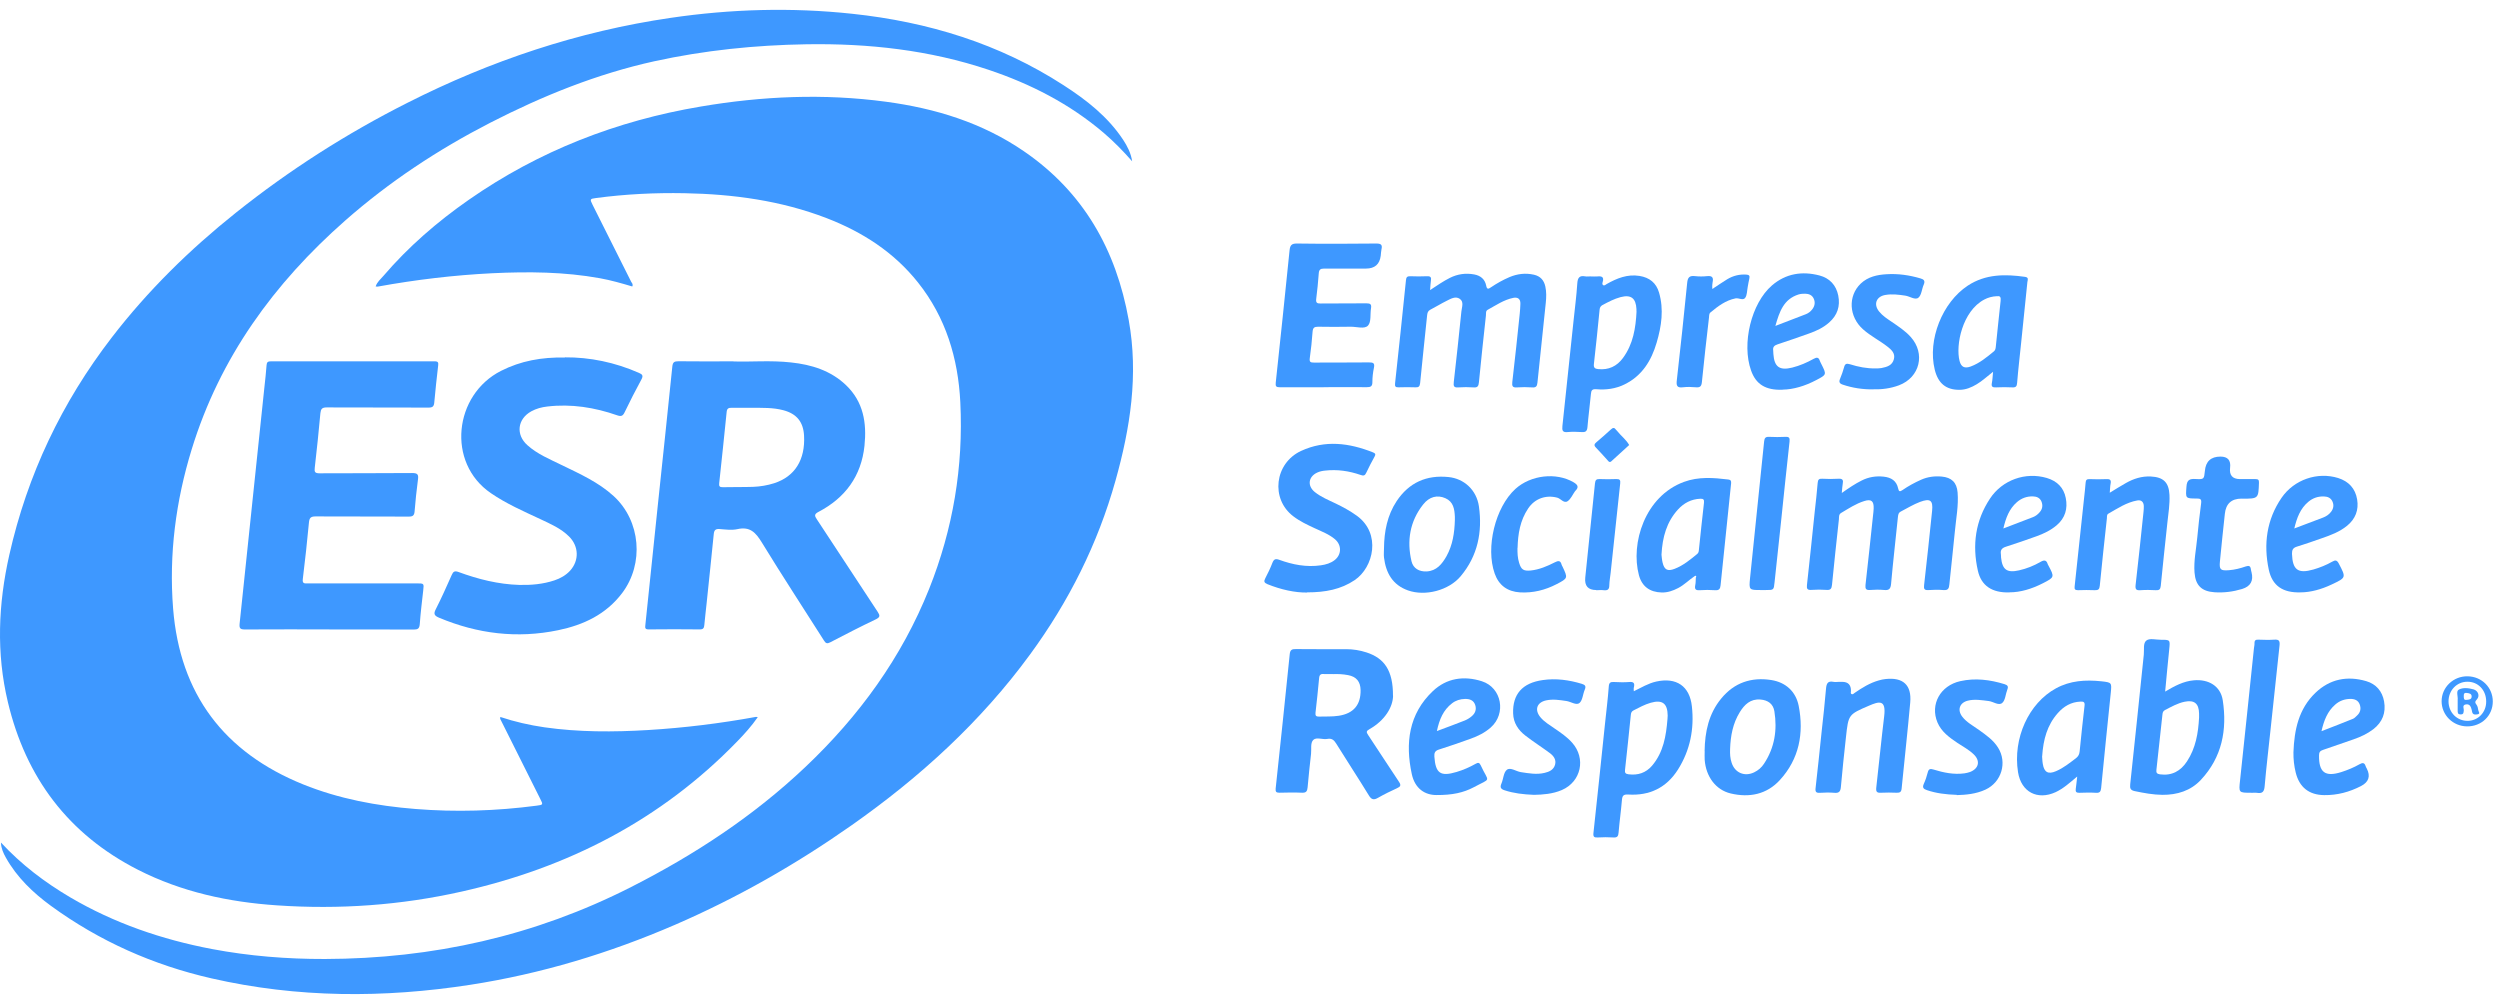 <?xml version="1.0" encoding="UTF-8"?> <svg xmlns="http://www.w3.org/2000/svg" width="127" height="51" viewBox="0 0 127 51" fill="none"><path d="M0.049 42.802C1.082 43.918 2.271 44.821 3.571 45.587C5.807 46.9 8.223 47.726 10.762 48.21C12.662 48.569 14.575 48.721 16.506 48.717C21.974 48.703 27.169 47.55 32.06 45.061C35.291 43.42 38.288 41.452 40.924 38.953C43.644 36.376 45.806 33.407 47.203 29.909C48.415 26.866 48.946 23.704 48.784 20.436C48.673 18.2 48.047 16.125 46.631 14.346C45.405 12.806 43.81 11.783 41.994 11.082C39.671 10.188 37.246 9.861 34.775 9.815C33.272 9.787 31.774 9.861 30.285 10.059C29.967 10.1 29.958 10.114 30.101 10.4C30.755 11.705 31.41 13.009 32.064 14.314C32.097 14.378 32.175 14.434 32.12 14.553C31.58 14.392 31.032 14.235 30.474 14.134C28.667 13.807 26.841 13.793 25.016 13.88C23.061 13.977 21.125 14.208 19.198 14.558C19.171 14.563 19.143 14.558 19.083 14.553C19.157 14.323 19.337 14.18 19.475 14.019C20.747 12.534 22.213 11.267 23.813 10.151C27.376 7.666 31.331 6.131 35.6 5.412C38.721 4.882 41.86 4.744 45.004 5.168C47.517 5.504 49.9 6.233 52.016 7.685C55.044 9.759 56.699 12.691 57.34 16.264C57.842 19.048 57.418 21.74 56.667 24.418C55.768 27.627 54.297 30.554 52.334 33.237C49.826 36.667 46.733 39.483 43.271 41.917C40.445 43.904 37.462 45.605 34.291 46.979C30.953 48.422 27.496 49.468 23.9 50.026C19.498 50.708 15.114 50.699 10.753 49.703C7.785 49.026 5.051 47.813 2.585 46.015C1.672 45.347 0.861 44.572 0.298 43.568C0.169 43.337 0.059 43.097 0.049 42.816V42.802Z" fill="#3E98FF"></path><path d="M57.515 8.196C57.063 7.68 56.589 7.196 56.072 6.753C54.343 5.278 52.361 4.264 50.218 3.545C47.217 2.54 44.119 2.199 40.971 2.249C38.371 2.291 35.789 2.554 33.245 3.111C30.317 3.757 27.561 4.872 24.901 6.237C22.25 7.601 19.775 9.233 17.534 11.206C13.916 14.392 11.168 18.167 9.739 22.823C8.928 25.46 8.577 28.161 8.794 30.918C9.14 35.26 11.38 38.22 15.4 39.847C17.23 40.584 19.143 40.94 21.102 41.096C23.158 41.262 25.205 41.198 27.247 40.93C27.598 40.884 27.598 40.884 27.441 40.575C26.777 39.252 26.113 37.929 25.454 36.606C25.431 36.556 25.385 36.51 25.417 36.422C26.15 36.666 26.897 36.837 27.657 36.947C29.404 37.196 31.161 37.192 32.917 37.086C34.761 36.975 36.591 36.749 38.407 36.417C38.426 36.417 38.444 36.422 38.495 36.431C38.177 36.888 37.817 37.288 37.439 37.676C33.567 41.663 28.837 44.083 23.458 45.291C20.365 45.987 17.235 46.209 14.072 45.992C11.611 45.826 9.227 45.314 7.01 44.185C3.47 42.382 1.312 39.501 0.4 35.666C-0.195 33.172 -0.089 30.687 0.473 28.189C1.391 24.114 3.138 20.444 5.678 17.144C7.513 14.76 9.642 12.672 11.989 10.801C14.699 8.639 17.603 6.785 20.697 5.223C24.924 3.084 29.368 1.595 34.065 0.908C37.135 0.456 40.215 0.369 43.303 0.701C47.143 1.111 50.757 2.213 54.021 4.324C55.187 5.075 56.275 5.923 57.054 7.099C57.271 7.431 57.45 7.777 57.511 8.182L57.515 8.196Z" fill="#3E98FF"></path><path d="M37.26 18.361C38.108 18.393 39.15 18.296 40.182 18.412C41.224 18.522 42.197 18.822 42.976 19.564C43.865 20.412 44.036 21.491 43.916 22.643C43.755 24.188 42.934 25.299 41.57 26.008C41.349 26.124 41.385 26.216 41.496 26.382C42.529 27.945 43.552 29.517 44.585 31.079C44.709 31.268 44.718 31.351 44.492 31.462C43.709 31.835 42.939 32.232 42.169 32.633C42.022 32.711 41.948 32.683 41.865 32.55C40.809 30.886 39.726 29.235 38.698 27.553C38.389 27.05 38.099 26.737 37.462 26.88C37.172 26.944 36.854 26.898 36.55 26.875C36.347 26.861 36.278 26.935 36.259 27.129C36.144 28.309 36.015 29.484 35.895 30.66C35.858 31.024 35.812 31.384 35.78 31.748C35.766 31.9 35.729 31.974 35.554 31.974C34.687 31.964 33.816 31.964 32.95 31.974C32.774 31.974 32.765 31.904 32.783 31.757C33 29.715 33.208 27.673 33.42 25.635C33.664 23.298 33.918 20.965 34.153 18.628C34.176 18.388 34.259 18.352 34.475 18.352C35.342 18.365 36.213 18.356 37.269 18.356L37.26 18.361ZM38.186 20.716C37.85 20.716 37.518 20.721 37.181 20.716C37.02 20.712 36.932 20.739 36.914 20.928C36.794 22.136 36.665 23.339 36.536 24.543C36.517 24.695 36.554 24.755 36.72 24.75C37.232 24.736 37.744 24.75 38.255 24.732C38.62 24.718 38.979 24.658 39.33 24.547C40.38 24.206 40.911 23.358 40.846 22.132C40.809 21.436 40.473 21.021 39.8 20.841C39.27 20.698 38.726 20.721 38.182 20.716H38.186Z" fill="#3E98FF"></path><path d="M16.732 31.973C15.303 31.973 13.87 31.968 12.441 31.977C12.196 31.977 12.15 31.913 12.173 31.678C12.385 29.696 12.588 27.713 12.796 25.731C13.008 23.712 13.22 21.688 13.432 19.669C13.473 19.296 13.515 18.922 13.542 18.549C13.552 18.392 13.616 18.355 13.764 18.355C16.539 18.355 19.309 18.355 22.084 18.355C22.255 18.355 22.278 18.42 22.259 18.567C22.186 19.195 22.117 19.821 22.061 20.448C22.043 20.642 21.978 20.706 21.776 20.706C20.047 20.697 18.323 20.706 16.594 20.697C16.354 20.697 16.299 20.78 16.276 20.992C16.193 21.914 16.096 22.836 15.99 23.758C15.963 23.975 15.999 24.044 16.235 24.044C17.802 24.035 19.374 24.044 20.941 24.03C21.222 24.03 21.268 24.113 21.232 24.367C21.158 24.906 21.107 25.445 21.061 25.985C21.043 26.183 20.973 26.243 20.77 26.243C19.189 26.234 17.613 26.243 16.032 26.234C15.787 26.234 15.718 26.307 15.695 26.538C15.603 27.501 15.502 28.46 15.382 29.419C15.349 29.672 15.497 29.636 15.64 29.636C17.484 29.636 19.332 29.636 21.176 29.636C21.545 29.636 21.54 29.636 21.499 30.004C21.434 30.571 21.365 31.143 21.324 31.71C21.305 31.931 21.227 31.982 21.015 31.982C19.586 31.973 18.152 31.977 16.723 31.977L16.732 31.973Z" fill="#3E98FF"></path><path d="M28.695 18.153C29.962 18.143 31.239 18.406 32.456 18.941C32.641 19.019 32.687 19.088 32.581 19.282C32.286 19.826 32 20.384 31.732 20.942C31.64 21.135 31.557 21.167 31.354 21.098C30.206 20.697 29.022 20.508 27.805 20.651C27.519 20.683 27.242 20.757 26.989 20.895C26.284 21.287 26.191 22.08 26.791 22.615C27.298 23.071 27.925 23.325 28.524 23.62C29.455 24.072 30.405 24.496 31.179 25.206C32.548 26.464 32.728 28.635 31.608 30.124C30.787 31.212 29.644 31.747 28.358 32.014C26.274 32.448 24.255 32.199 22.301 31.378C22.075 31.281 22.01 31.194 22.135 30.954C22.425 30.382 22.688 29.797 22.946 29.212C23.024 29.032 23.098 28.986 23.296 29.059C24.292 29.424 25.311 29.682 26.38 29.714C26.984 29.728 27.584 29.677 28.164 29.483C28.469 29.382 28.745 29.225 28.962 28.99C29.427 28.474 29.409 27.755 28.911 27.257C28.496 26.842 27.966 26.616 27.45 26.372C26.592 25.971 25.726 25.593 24.938 25.053C22.674 23.509 23.057 20.052 25.454 18.839C26.454 18.332 27.519 18.139 28.695 18.162V18.153Z" fill="#3E98FF"></path><path d="M70.768 35.347C70.759 35.909 70.362 36.592 69.574 37.039C69.404 37.136 69.399 37.186 69.501 37.338C70.026 38.127 70.538 38.924 71.063 39.708C71.188 39.892 71.151 39.961 70.962 40.044C70.639 40.192 70.316 40.349 70.012 40.524C69.791 40.653 69.671 40.63 69.533 40.399C68.993 39.514 68.422 38.652 67.878 37.772C67.767 37.592 67.652 37.495 67.431 37.537C67.191 37.583 66.877 37.431 66.716 37.587C66.559 37.739 66.629 38.053 66.601 38.297C66.536 38.864 66.477 39.436 66.426 40.003C66.407 40.192 66.357 40.279 66.144 40.27C65.762 40.252 65.375 40.261 64.992 40.27C64.835 40.27 64.789 40.224 64.803 40.063C65.047 37.786 65.287 35.513 65.518 33.236C65.541 33.014 65.624 32.968 65.831 32.973C66.679 32.987 67.528 32.973 68.376 32.978C68.735 32.978 69.081 33.033 69.422 33.144C70.321 33.439 70.768 34.052 70.764 35.347H70.768ZM67.73 34.241C67.546 34.241 67.408 34.25 67.269 34.241C67.103 34.222 67.025 34.268 67.011 34.453C66.96 35.043 66.891 35.628 66.827 36.214C66.813 36.357 66.859 36.407 67.007 36.403C67.338 36.393 67.675 36.412 68.007 36.361C68.758 36.246 69.132 35.808 69.118 35.052C69.109 34.623 68.901 34.374 68.482 34.296C68.219 34.245 67.956 34.236 67.735 34.245L67.73 34.241Z" fill="#3E98FF"></path><path d="M93.564 25.043C93.928 24.785 94.237 24.578 94.569 24.412C94.924 24.232 95.293 24.172 95.689 24.214C96.072 24.255 96.344 24.421 96.427 24.817C96.459 24.97 96.51 24.988 96.639 24.901C96.938 24.693 97.261 24.518 97.593 24.37C97.925 24.223 98.271 24.177 98.635 24.209C99.142 24.255 99.405 24.509 99.446 25.016C99.501 25.68 99.368 26.334 99.308 26.989C99.225 27.892 99.114 28.791 99.027 29.695C99.008 29.893 98.962 29.994 98.732 29.976C98.478 29.953 98.22 29.957 97.962 29.976C97.75 29.99 97.722 29.907 97.745 29.718C97.888 28.464 98.022 27.21 98.151 25.951C98.206 25.412 98.054 25.306 97.542 25.495C97.197 25.624 96.888 25.818 96.565 25.984C96.436 26.048 96.427 26.154 96.413 26.274C96.298 27.404 96.168 28.528 96.067 29.658C96.044 29.916 95.961 29.999 95.707 29.971C95.472 29.948 95.233 29.953 94.998 29.971C94.795 29.985 94.749 29.916 94.767 29.718C94.901 28.542 95.025 27.367 95.15 26.187C95.164 26.067 95.177 25.951 95.182 25.832C95.196 25.454 95.062 25.338 94.703 25.454C94.274 25.587 93.905 25.836 93.522 26.062C93.403 26.136 93.426 26.27 93.416 26.385C93.297 27.491 93.172 28.602 93.066 29.709C93.048 29.907 92.988 29.985 92.785 29.967C92.531 29.948 92.273 29.948 92.015 29.967C91.803 29.98 91.775 29.902 91.794 29.713C91.932 28.468 92.061 27.224 92.19 25.974C92.241 25.495 92.301 25.016 92.338 24.532C92.352 24.366 92.402 24.31 92.568 24.32C92.845 24.334 93.121 24.338 93.398 24.32C93.615 24.306 93.647 24.398 93.61 24.582C93.587 24.707 93.582 24.836 93.564 25.034V25.043Z" fill="#3E98FF"></path><path d="M72.644 14.739C73.018 14.494 73.322 14.282 73.654 14.116C74.05 13.918 74.456 13.863 74.889 13.941C75.212 14.001 75.433 14.181 75.498 14.508C75.539 14.725 75.618 14.679 75.747 14.591C76.042 14.393 76.351 14.218 76.678 14.079C77.079 13.909 77.494 13.858 77.923 13.955C78.25 14.029 78.434 14.236 78.503 14.554C78.563 14.826 78.554 15.103 78.526 15.379C78.388 16.735 78.241 18.085 78.102 19.441C78.084 19.62 78.029 19.699 77.83 19.68C77.577 19.662 77.319 19.662 77.061 19.68C76.835 19.699 76.802 19.607 76.825 19.408C76.959 18.251 77.084 17.094 77.203 15.937C77.222 15.771 77.227 15.601 77.236 15.435C77.245 15.181 77.102 15.089 76.881 15.13C76.397 15.227 75.996 15.508 75.572 15.739C75.461 15.799 75.498 15.937 75.484 16.039C75.359 17.168 75.24 18.293 75.129 19.422C75.111 19.616 75.06 19.699 74.852 19.68C74.599 19.662 74.336 19.662 74.083 19.68C73.852 19.699 73.829 19.607 73.852 19.408C73.986 18.214 74.12 17.016 74.239 15.817C74.262 15.601 74.378 15.333 74.156 15.181C73.935 15.029 73.695 15.181 73.488 15.283C73.207 15.421 72.939 15.591 72.658 15.734C72.534 15.799 72.511 15.896 72.497 16.025C72.382 17.173 72.252 18.32 72.142 19.468C72.123 19.634 72.064 19.685 71.907 19.676C71.621 19.666 71.335 19.666 71.049 19.676C70.888 19.68 70.851 19.63 70.87 19.468C71.059 17.721 71.248 15.979 71.423 14.232C71.437 14.079 71.487 14.029 71.639 14.033C71.925 14.043 72.211 14.047 72.497 14.033C72.681 14.024 72.718 14.098 72.69 14.259C72.667 14.393 72.667 14.531 72.649 14.734L72.644 14.739Z" fill="#3E98FF"></path><path d="M67.242 19.673C66.5 19.673 65.762 19.669 65.02 19.673C64.836 19.673 64.785 19.632 64.808 19.438C65.048 17.202 65.283 14.967 65.509 12.726C65.536 12.463 65.605 12.367 65.891 12.371C67.233 12.39 68.574 12.385 69.916 12.371C70.16 12.371 70.234 12.436 70.178 12.671C70.155 12.777 70.155 12.887 70.141 12.994C70.086 13.427 69.836 13.644 69.39 13.644C68.68 13.644 67.97 13.648 67.26 13.644C67.071 13.644 67.007 13.704 66.993 13.888C66.961 14.321 66.919 14.755 66.864 15.183C66.841 15.372 66.896 15.423 67.081 15.418C67.86 15.409 68.639 15.418 69.418 15.409C69.616 15.409 69.68 15.46 69.648 15.658C69.597 15.958 69.667 16.354 69.496 16.538C69.321 16.732 68.92 16.594 68.616 16.598C68.062 16.608 67.509 16.608 66.956 16.598C66.767 16.598 66.698 16.649 66.68 16.843C66.647 17.294 66.601 17.746 66.537 18.193C66.509 18.396 66.578 18.419 66.753 18.419C67.68 18.415 68.611 18.419 69.538 18.41C69.754 18.41 69.846 18.438 69.796 18.682C69.745 18.922 69.717 19.171 69.717 19.415C69.717 19.632 69.625 19.669 69.432 19.669C68.703 19.659 67.97 19.669 67.242 19.669V19.673Z" fill="#3E98FF"></path><path d="M66.407 30.101C65.78 30.11 65.075 29.954 64.388 29.677C64.213 29.603 64.195 29.534 64.278 29.373C64.411 29.119 64.536 28.861 64.637 28.594C64.711 28.41 64.789 28.368 64.983 28.437C65.665 28.686 66.371 28.824 67.099 28.718C67.357 28.681 67.601 28.612 67.809 28.446C68.159 28.165 68.159 27.686 67.818 27.395C67.514 27.137 67.14 26.999 66.785 26.833C66.407 26.658 66.034 26.483 65.702 26.229C64.536 25.349 64.743 23.532 66.099 22.905C67.316 22.343 68.537 22.5 69.745 22.979C69.856 23.025 69.902 23.071 69.828 23.196C69.68 23.463 69.537 23.735 69.408 24.012C69.339 24.164 69.27 24.182 69.118 24.127C68.532 23.924 67.933 23.837 67.316 23.906C67.177 23.919 67.043 23.947 66.914 24.007C66.458 24.219 66.403 24.685 66.795 24.998C67.113 25.252 67.491 25.404 67.855 25.579C68.228 25.759 68.592 25.957 68.929 26.201C70.174 27.105 69.782 28.82 68.818 29.47C68.118 29.94 67.338 30.092 66.398 30.092L66.407 30.101Z" fill="#3E98FF"></path><path d="M80.818 14.043C80.928 14.043 81.034 14.053 81.145 14.043C81.362 14.02 81.496 14.062 81.417 14.324C81.403 14.375 81.38 14.449 81.44 14.486C81.514 14.527 81.565 14.458 81.625 14.426C82.141 14.135 82.671 13.919 83.284 14.016C83.796 14.099 84.137 14.37 84.28 14.864C84.529 15.721 84.404 16.569 84.16 17.399C83.893 18.317 83.418 19.096 82.514 19.534C82.067 19.75 81.588 19.815 81.099 19.773C80.887 19.755 80.832 19.824 80.818 20.022C80.767 20.58 80.689 21.138 80.643 21.7C80.624 21.912 80.541 21.963 80.348 21.949C80.113 21.935 79.873 21.926 79.638 21.949C79.38 21.977 79.347 21.866 79.37 21.645C79.564 19.861 79.748 18.072 79.937 16.288C80.002 15.661 80.085 15.034 80.126 14.403C80.145 14.117 80.228 13.983 80.527 14.039C80.624 14.057 80.726 14.039 80.823 14.039L80.818 14.043ZM83.132 15.823C83.132 15.781 83.132 15.744 83.132 15.703C83.104 15.145 82.855 14.956 82.325 15.094C81.998 15.182 81.703 15.339 81.408 15.495C81.311 15.551 81.27 15.62 81.26 15.73C81.168 16.652 81.076 17.574 80.97 18.492C80.947 18.681 81.025 18.736 81.187 18.75C81.717 18.805 82.136 18.607 82.445 18.188C82.966 17.482 83.095 16.662 83.137 15.813L83.132 15.823Z" fill="#3E98FF"></path><path d="M82.993 35.117C83.376 34.932 83.726 34.715 84.137 34.623C85.155 34.397 85.838 34.849 85.948 35.886C86.073 37.025 85.861 38.108 85.243 39.09C84.658 40.017 83.796 40.432 82.712 40.362C82.468 40.349 82.413 40.422 82.394 40.644C82.348 41.192 82.27 41.741 82.224 42.294C82.21 42.474 82.164 42.557 81.965 42.543C81.698 42.525 81.431 42.529 81.168 42.543C80.993 42.552 80.924 42.52 80.947 42.317C81.15 40.473 81.338 38.629 81.532 36.785C81.597 36.149 81.68 35.513 81.726 34.872C81.74 34.665 81.823 34.637 81.993 34.646C82.251 34.656 82.509 34.669 82.763 34.646C83.007 34.623 83.053 34.72 82.998 34.932C82.984 34.987 82.998 35.047 82.998 35.13L82.993 35.117ZM84.708 36.527C84.708 36.467 84.718 36.407 84.718 36.352C84.713 35.73 84.445 35.531 83.851 35.702C83.547 35.79 83.27 35.942 82.989 36.085C82.887 36.135 82.855 36.209 82.846 36.315C82.754 37.246 82.652 38.178 82.551 39.109C82.532 39.261 82.579 39.316 82.731 39.334C83.21 39.395 83.611 39.261 83.925 38.897C84.505 38.214 84.639 37.38 84.708 36.527Z" fill="#3E98FF"></path><path d="M109.984 35.136C110.473 34.846 110.92 34.606 111.445 34.56C112.201 34.491 112.805 34.855 112.916 35.574C113.146 37.073 112.879 38.469 111.805 39.617C111.284 40.175 110.597 40.382 109.85 40.378C109.376 40.373 108.91 40.286 108.444 40.189C108.237 40.143 108.191 40.06 108.214 39.848C108.454 37.649 108.675 35.45 108.905 33.256C108.933 33.007 108.855 32.666 109.044 32.532C109.21 32.412 109.518 32.5 109.767 32.5C110.251 32.5 110.247 32.5 110.196 32.993C110.122 33.689 110.062 34.385 109.989 35.141L109.984 35.136ZM111.713 36.455C111.713 36.386 111.713 36.316 111.713 36.247C111.704 35.74 111.473 35.547 110.98 35.648C110.62 35.722 110.302 35.906 109.979 36.072C109.873 36.127 109.86 36.215 109.85 36.316C109.749 37.248 109.652 38.174 109.546 39.105C109.528 39.253 109.569 39.313 109.721 39.336C110.33 39.419 110.777 39.17 111.1 38.677C111.542 38.004 111.671 37.243 111.713 36.455Z" fill="#3E98FF"></path><path d="M101.248 18.886C100.935 19.13 100.7 19.352 100.423 19.517C100.147 19.683 99.861 19.803 99.534 19.803C98.851 19.803 98.455 19.471 98.284 18.775C97.915 17.263 98.667 15.364 99.962 14.511C100.866 13.917 101.857 13.921 102.871 14.064C103.074 14.092 103.005 14.226 102.991 14.327C102.889 15.346 102.783 16.369 102.677 17.388C102.608 18.075 102.525 18.762 102.47 19.448C102.456 19.623 102.41 19.688 102.23 19.679C101.954 19.665 101.677 19.665 101.4 19.679C101.221 19.688 101.147 19.647 101.188 19.448C101.221 19.287 101.225 19.116 101.248 18.886ZM101.456 15.046C101.202 15.055 100.995 15.115 100.801 15.217C99.686 15.802 99.335 17.54 99.547 18.342C99.63 18.651 99.805 18.729 100.11 18.619C100.561 18.453 100.926 18.148 101.29 17.849C101.368 17.784 101.377 17.701 101.387 17.609C101.47 16.835 101.543 16.06 101.631 15.29C101.649 15.115 101.622 15.018 101.456 15.051V15.046Z" fill="#3E98FF"></path><path d="M105.513 39.454C105.125 39.781 104.812 40.062 104.425 40.242C103.498 40.666 102.677 40.233 102.516 39.228C102.244 37.513 103.055 35.724 104.443 34.968C105.167 34.572 105.946 34.526 106.743 34.609C107.283 34.669 107.278 34.673 107.227 35.199C107.061 36.808 106.895 38.417 106.739 40.025C106.72 40.21 106.67 40.288 106.476 40.274C106.19 40.256 105.904 40.265 105.619 40.274C105.471 40.274 105.43 40.219 105.448 40.081C105.476 39.896 105.489 39.712 105.522 39.458L105.513 39.454ZM103.738 38.412C103.747 38.5 103.747 38.656 103.775 38.813C103.844 39.233 104.047 39.348 104.443 39.177C104.821 39.016 105.134 38.762 105.457 38.518C105.577 38.426 105.632 38.32 105.646 38.172C105.725 37.398 105.803 36.623 105.895 35.849C105.918 35.664 105.844 35.632 105.688 35.642C105.213 35.66 104.839 35.881 104.535 36.227C104 36.831 103.798 37.559 103.742 38.421L103.738 38.412Z" fill="#3E98FF"></path><path d="M86.087 29.268C85.801 29.462 85.561 29.711 85.253 29.872C84.985 30.011 84.713 30.107 84.409 30.098C83.814 30.08 83.413 29.798 83.257 29.218C82.828 27.609 83.552 25.212 85.548 24.479C86.29 24.207 87.041 24.267 87.797 24.359C87.922 24.373 87.954 24.433 87.94 24.557C87.76 26.281 87.581 28.01 87.405 29.734C87.387 29.909 87.332 29.997 87.133 29.983C86.871 29.964 86.599 29.964 86.336 29.983C86.124 29.997 86.082 29.914 86.119 29.725C86.147 29.6 86.138 29.471 86.147 29.342C86.17 29.31 86.179 29.273 86.147 29.245C86.142 29.241 86.105 29.264 86.082 29.273L86.087 29.268ZM84.404 28.18C84.414 28.268 84.423 28.429 84.46 28.581C84.547 28.946 84.713 29.033 85.064 28.899C85.501 28.733 85.861 28.434 86.221 28.139C86.299 28.074 86.299 27.987 86.308 27.895C86.391 27.111 86.47 26.327 86.562 25.544C86.58 25.378 86.534 25.331 86.377 25.336C85.916 25.355 85.543 25.553 85.239 25.885C84.667 26.516 84.451 27.281 84.404 28.176V28.18Z" fill="#3E98FF"></path><path d="M107.185 25.026C107.48 24.846 107.734 24.685 107.997 24.538C108.388 24.316 108.803 24.183 109.264 24.206C109.896 24.238 110.177 24.501 110.209 25.137C110.232 25.612 110.154 26.082 110.103 26.552C109.993 27.622 109.868 28.691 109.767 29.761C109.748 29.945 109.684 29.991 109.513 29.982C109.255 29.968 108.997 29.963 108.743 29.982C108.518 30 108.462 29.94 108.49 29.705C108.633 28.47 108.762 27.234 108.891 25.999C108.9 25.902 108.909 25.801 108.905 25.704C108.896 25.496 108.776 25.386 108.573 25.423C108.029 25.52 107.573 25.828 107.102 26.096C107.015 26.146 107.038 26.257 107.029 26.34C106.904 27.479 106.78 28.617 106.669 29.756C106.651 29.94 106.591 29.986 106.415 29.982C106.13 29.968 105.844 29.973 105.558 29.982C105.411 29.982 105.374 29.931 105.392 29.788C105.553 28.308 105.71 26.829 105.867 25.344C105.895 25.068 105.931 24.796 105.95 24.519C105.959 24.376 106.014 24.335 106.153 24.339C106.439 24.349 106.724 24.353 107.01 24.339C107.204 24.33 107.254 24.395 107.218 24.575C107.19 24.708 107.195 24.846 107.176 25.031L107.185 25.026Z" fill="#3E98FF"></path><path d="M93.435 34.638C93.485 34.638 93.531 34.638 93.582 34.638C93.886 34.638 94.035 34.793 94.029 35.103C94.029 35.158 93.997 35.228 94.062 35.26C94.126 35.292 94.168 35.232 94.214 35.2C94.596 34.937 94.988 34.693 95.445 34.564C95.56 34.532 95.675 34.504 95.79 34.495C96.675 34.398 97.118 34.799 97.04 35.684C96.91 37.145 96.745 38.606 96.602 40.068C96.583 40.238 96.509 40.275 96.353 40.271C96.085 40.261 95.818 40.257 95.555 40.271C95.338 40.285 95.292 40.215 95.315 40.003C95.454 38.8 95.569 37.592 95.716 36.389C95.823 35.518 95.454 35.629 94.942 35.85C93.9 36.297 93.9 36.302 93.776 37.436C93.684 38.279 93.591 39.123 93.518 39.966C93.499 40.197 93.435 40.298 93.186 40.275C92.941 40.252 92.692 40.261 92.448 40.275C92.264 40.285 92.208 40.229 92.231 40.04C92.342 39.081 92.439 38.118 92.54 37.159C92.619 36.435 92.702 35.707 92.762 34.983C92.785 34.725 92.849 34.578 93.14 34.638C93.236 34.656 93.338 34.638 93.435 34.638Z" fill="#3E98FF"></path><path d="M86.594 38.159C86.608 37.182 86.801 36.255 87.442 35.481C88.101 34.678 88.972 34.388 89.977 34.545C90.719 34.66 91.231 35.135 91.374 35.859C91.646 37.251 91.397 38.56 90.415 39.629C89.747 40.358 88.862 40.533 87.917 40.307C87.161 40.127 86.663 39.454 86.598 38.601C86.589 38.454 86.598 38.306 86.598 38.159H86.594ZM87.889 38.048C87.88 38.288 87.889 38.523 87.968 38.749C88.129 39.256 88.622 39.468 89.106 39.237C89.318 39.136 89.489 38.989 89.613 38.795C90.153 37.979 90.291 37.08 90.139 36.135C90.079 35.757 89.816 35.568 89.429 35.536C88.922 35.494 88.618 35.794 88.382 36.177C88.027 36.748 87.912 37.384 87.889 38.044V38.048Z" fill="#3E98FF"></path><path d="M70.307 27.848C70.316 27 70.473 26.18 70.948 25.46C71.575 24.515 72.469 24.119 73.585 24.234C74.373 24.313 75.009 24.889 75.129 25.723C75.313 27.023 75.069 28.24 74.202 29.273C73.598 29.992 72.404 30.305 71.524 29.992C70.745 29.715 70.404 29.107 70.307 28.323C70.289 28.166 70.307 28.01 70.307 27.848ZM73.907 26.428C73.907 26.369 73.907 26.309 73.907 26.249C73.889 25.861 73.834 25.488 73.423 25.308C73.022 25.133 72.612 25.221 72.289 25.636C71.621 26.488 71.46 27.47 71.704 28.512C71.791 28.876 72.096 29.047 72.474 29.029C72.981 29.001 73.257 28.651 73.483 28.254C73.797 27.687 73.889 27.065 73.907 26.428Z" fill="#3E98FF"></path><path d="M72.967 40.388C72.391 40.388 71.879 40.07 71.718 39.319C71.382 37.756 71.561 36.271 72.787 35.11C73.484 34.446 74.369 34.317 75.277 34.607C76.291 34.93 76.531 36.253 75.728 36.958C75.424 37.226 75.074 37.396 74.701 37.53C74.17 37.719 73.64 37.908 73.106 38.074C72.898 38.138 72.852 38.244 72.866 38.438C72.926 39.286 73.175 39.461 73.991 39.217C74.332 39.116 74.659 38.973 74.968 38.798C75.083 38.733 75.152 38.733 75.217 38.871C75.632 39.779 75.793 39.494 74.867 39.992C74.346 40.268 73.779 40.393 72.972 40.388H72.967ZM72.995 37.138C73.507 36.944 73.958 36.783 74.406 36.603C74.53 36.553 74.654 36.479 74.756 36.391C74.936 36.244 75.019 36.045 74.94 35.81C74.857 35.566 74.654 35.502 74.424 35.506C74.18 35.511 73.954 35.58 73.765 35.727C73.318 36.069 73.119 36.548 72.995 37.133V37.138Z" fill="#3E98FF"></path><path d="M116.507 38.216C116.548 37.086 116.769 36.012 117.627 35.192C118.36 34.491 119.245 34.321 120.204 34.602C120.706 34.749 121.02 35.113 121.112 35.634C121.213 36.211 121.029 36.685 120.563 37.045C120.264 37.275 119.923 37.432 119.568 37.556C119.047 37.736 118.526 37.921 118.005 38.096C117.862 38.142 117.807 38.216 117.807 38.368C117.793 39.239 118.116 39.483 118.941 39.221C119.259 39.119 119.572 38.99 119.863 38.824C120.01 38.741 120.116 38.732 120.172 38.916C120.185 38.962 120.213 39.004 120.236 39.05C120.43 39.434 120.331 39.728 119.941 39.931C119.351 40.235 118.733 40.401 118.065 40.392C117.3 40.382 116.806 39.995 116.622 39.244C116.539 38.907 116.502 38.566 116.507 38.216ZM117.927 37.146C118.494 36.925 119.014 36.727 119.531 36.515C119.609 36.483 119.674 36.409 119.738 36.349C119.913 36.192 119.95 35.989 119.872 35.782C119.794 35.57 119.605 35.501 119.392 35.505C119.107 35.51 118.853 35.597 118.632 35.791C118.235 36.137 118.056 36.593 117.931 37.146H117.927Z" fill="#3E98FF"></path><path d="M90.563 19.798C89.687 19.834 89.198 19.516 88.954 18.82C88.47 17.46 88.963 15.409 90.014 14.501C90.719 13.893 91.549 13.763 92.43 13.994C92.941 14.128 93.278 14.482 93.384 15.017C93.49 15.557 93.338 16.013 92.927 16.377C92.628 16.645 92.273 16.811 91.895 16.944C91.365 17.133 90.835 17.317 90.3 17.493C90.129 17.548 90.051 17.631 90.079 17.811C90.088 17.871 90.079 17.931 90.088 17.986C90.134 18.641 90.401 18.834 91.047 18.673C91.434 18.576 91.793 18.419 92.139 18.226C92.296 18.138 92.393 18.152 92.448 18.332C92.471 18.396 92.508 18.456 92.536 18.516C92.794 19.032 92.794 19.032 92.264 19.309C91.697 19.609 91.097 19.788 90.558 19.793L90.563 19.798ZM90.189 16.557C90.761 16.34 91.254 16.151 91.747 15.958C91.876 15.907 91.987 15.815 92.07 15.704C92.19 15.543 92.222 15.363 92.139 15.174C92.056 14.99 91.895 14.925 91.706 14.92C91.591 14.92 91.471 14.925 91.356 14.962C90.613 15.202 90.397 15.824 90.189 16.557Z" fill="#3E98FF"></path><path d="M116.885 30.092C115.959 30.125 115.428 29.751 115.253 28.935C114.981 27.64 115.143 26.4 115.903 25.289C116.539 24.362 117.729 23.957 118.78 24.284C119.314 24.454 119.651 24.814 119.743 25.372C119.831 25.911 119.656 26.363 119.231 26.709C118.849 27.022 118.397 27.188 117.941 27.345C117.521 27.492 117.106 27.64 116.682 27.769C116.489 27.829 116.429 27.93 116.433 28.133C116.461 28.949 116.733 29.157 117.521 28.931C117.853 28.834 118.176 28.705 118.475 28.534C118.641 28.437 118.72 28.456 118.812 28.631C119.185 29.346 119.19 29.341 118.452 29.691C117.927 29.94 117.383 30.088 116.89 30.092H116.885ZM116.549 26.847C117.074 26.649 117.54 26.474 118.01 26.294C118.167 26.234 118.309 26.142 118.416 26.003C118.54 25.842 118.572 25.662 118.489 25.478C118.411 25.298 118.25 25.224 118.056 25.22C117.756 25.21 117.494 25.298 117.263 25.492C116.857 25.833 116.682 26.294 116.549 26.852V26.847Z" fill="#3E98FF"></path><path d="M102.083 30.094C101.193 30.122 100.644 29.753 100.474 28.983C100.183 27.688 100.349 26.448 101.092 25.328C101.718 24.378 102.899 23.963 103.977 24.281C104.489 24.433 104.839 24.765 104.941 25.3C105.047 25.84 104.913 26.314 104.48 26.683C104.176 26.941 103.821 27.112 103.447 27.245C102.935 27.425 102.424 27.61 101.907 27.771C101.7 27.836 101.612 27.937 101.645 28.149C101.654 28.209 101.649 28.269 101.654 28.324C101.718 28.942 101.954 29.113 102.567 28.974C102.954 28.887 103.323 28.739 103.664 28.541C103.862 28.426 103.968 28.462 104.028 28.67C104.033 28.688 104.046 28.702 104.056 28.721C104.374 29.315 104.374 29.325 103.779 29.629C103.221 29.915 102.631 30.094 102.078 30.09L102.083 30.094ZM101.765 26.849C102.309 26.642 102.797 26.457 103.281 26.268C103.41 26.218 103.521 26.13 103.613 26.024C103.761 25.858 103.784 25.669 103.705 25.475C103.627 25.291 103.466 25.222 103.277 25.217C102.968 25.208 102.696 25.305 102.461 25.508C102.069 25.849 101.898 26.3 101.769 26.854L101.765 26.849Z" fill="#3E98FF"></path><path d="M113.875 25.33C113.358 25.33 113.074 25.588 113.022 26.104C112.939 26.906 112.847 27.713 112.773 28.515C112.731 28.939 112.8 28.999 113.229 28.967C113.524 28.944 113.815 28.87 114.091 28.773C114.257 28.718 114.326 28.759 114.345 28.925C114.349 28.976 114.368 29.022 114.377 29.068C114.488 29.505 114.328 29.789 113.898 29.921C113.441 30.059 112.976 30.119 112.496 30.087C111.846 30.041 111.533 29.746 111.482 29.087C111.436 28.492 111.565 27.907 111.62 27.321C111.676 26.731 111.74 26.146 111.819 25.555C111.842 25.362 111.782 25.325 111.602 25.325C111.003 25.325 111.03 25.316 111.072 24.721C111.095 24.366 111.242 24.316 111.547 24.334C111.966 24.357 111.966 24.338 112.008 23.924C112.051 23.438 112.315 23.195 112.8 23.195C113.172 23.195 113.335 23.384 113.289 23.762C113.243 24.14 113.407 24.332 113.782 24.338C114.05 24.338 114.317 24.343 114.58 24.338C114.723 24.338 114.76 24.38 114.755 24.527C114.727 25.334 114.732 25.334 113.879 25.334L113.875 25.33Z" fill="#3E98FF"></path><path d="M77.923 40.378C77.374 40.355 76.899 40.3 76.434 40.147C76.24 40.083 76.189 40 76.272 39.806C76.374 39.571 76.378 39.239 76.549 39.106C76.729 38.963 77.019 39.189 77.263 39.225C77.664 39.285 78.061 39.359 78.466 39.262C78.706 39.207 78.923 39.106 78.997 38.847C79.066 38.594 78.927 38.405 78.739 38.262C78.328 37.958 77.895 37.681 77.489 37.368C77.125 37.087 76.881 36.722 76.867 36.243C76.835 35.27 77.328 34.694 78.374 34.547C79.047 34.45 79.711 34.542 80.361 34.74C80.527 34.791 80.582 34.86 80.504 35.04C80.407 35.266 80.398 35.575 80.237 35.713C80.075 35.846 79.803 35.644 79.573 35.611C79.232 35.561 78.891 35.505 78.545 35.579C78.07 35.681 77.941 36.059 78.254 36.437C78.453 36.676 78.72 36.828 78.969 37.004C79.287 37.22 79.605 37.437 79.863 37.727C80.578 38.525 80.324 39.709 79.342 40.134C78.872 40.336 78.37 40.369 77.927 40.378H77.923Z" fill="#3E98FF"></path><path d="M99.409 40.379C98.847 40.36 98.358 40.3 97.888 40.139C97.717 40.083 97.644 40.014 97.727 39.825C97.814 39.636 97.879 39.438 97.929 39.24C97.975 39.056 98.058 39.042 98.22 39.092C98.731 39.249 99.252 39.36 99.792 39.286C99.888 39.272 99.985 39.249 100.078 39.217C100.529 39.042 100.612 38.65 100.262 38.318C100.018 38.083 99.718 37.926 99.441 37.742C99.031 37.465 98.625 37.179 98.423 36.7C98.04 35.787 98.566 34.828 99.584 34.602C100.345 34.432 101.092 34.529 101.829 34.755C101.986 34.805 102.037 34.87 101.972 35.031C101.88 35.262 101.875 35.57 101.714 35.709C101.534 35.865 101.262 35.64 101.023 35.612C100.668 35.57 100.317 35.506 99.967 35.593C99.552 35.695 99.418 36.059 99.681 36.405C99.907 36.7 100.239 36.87 100.534 37.083C100.893 37.341 101.262 37.594 101.502 37.981C101.977 38.737 101.677 39.733 100.866 40.111C100.377 40.337 99.861 40.379 99.404 40.392L99.409 40.379Z" fill="#3E98FF"></path><path d="M95.163 19.78C94.61 19.785 94.108 19.707 93.615 19.541C93.444 19.485 93.407 19.402 93.476 19.241C93.555 19.052 93.624 18.854 93.679 18.656C93.725 18.476 93.804 18.453 93.974 18.503C94.398 18.637 94.836 18.725 95.283 18.715C95.38 18.715 95.481 18.715 95.578 18.697C95.855 18.642 96.127 18.568 96.21 18.245C96.288 17.941 96.081 17.766 95.878 17.605C95.481 17.296 95.025 17.07 94.647 16.733C93.923 16.097 93.864 15.037 94.527 14.405C94.891 14.06 95.357 13.958 95.837 13.931C96.422 13.894 96.998 13.977 97.561 14.143C97.731 14.193 97.809 14.262 97.727 14.456C97.625 14.682 97.616 14.991 97.454 15.124C97.289 15.258 97.017 15.051 96.786 15.018C96.454 14.968 96.122 14.926 95.786 14.982C95.316 15.055 95.159 15.456 95.459 15.825C95.634 16.042 95.869 16.194 96.095 16.346C96.436 16.581 96.786 16.807 97.063 17.116C97.823 17.959 97.533 19.172 96.468 19.573C96.039 19.734 95.588 19.79 95.168 19.776L95.163 19.78Z" fill="#3E98FF"></path><path d="M77.088 27.83C77.084 28.088 77.093 28.341 77.171 28.59C77.277 28.941 77.397 29.014 77.757 28.982C78.195 28.936 78.596 28.765 78.983 28.567C79.153 28.48 79.273 28.461 79.329 28.683C79.338 28.719 79.361 28.756 79.379 28.789C79.651 29.369 79.656 29.374 79.07 29.678C78.49 29.978 77.876 30.13 77.217 30.093C76.572 30.052 76.143 29.734 75.931 29.139C75.461 27.811 75.959 25.769 76.982 24.838C77.766 24.128 79.052 23.985 79.933 24.497C80.144 24.621 80.228 24.741 80.025 24.939C80.02 24.944 80.015 24.958 80.006 24.962C79.886 25.133 79.799 25.345 79.642 25.456C79.444 25.594 79.292 25.327 79.103 25.28C78.531 25.133 77.969 25.322 77.628 25.834C77.222 26.438 77.111 27.124 77.093 27.83H77.088Z" fill="#3E98FF"></path><path d="M114.358 40.272C113.718 40.272 113.727 40.272 113.796 39.635C114.036 37.4 114.266 35.164 114.501 32.928C114.511 32.84 114.534 32.753 114.529 32.665C114.529 32.518 114.598 32.49 114.732 32.495C114.999 32.504 115.267 32.513 115.529 32.495C115.774 32.476 115.824 32.555 115.801 32.79C115.645 34.21 115.497 35.634 115.345 37.054C115.244 38.013 115.128 38.976 115.045 39.935C115.022 40.221 114.93 40.322 114.653 40.276C114.557 40.262 114.455 40.276 114.358 40.276V40.272Z" fill="#3E98FF"></path><path d="M89.461 29.974C88.848 29.974 88.844 29.974 88.903 29.365C89.138 27.051 89.383 24.737 89.618 22.423C89.636 22.252 89.687 22.183 89.871 22.192C90.148 22.206 90.425 22.206 90.701 22.192C90.895 22.183 90.927 22.248 90.909 22.432C90.757 23.792 90.618 25.156 90.475 26.521C90.369 27.54 90.254 28.558 90.148 29.577C90.107 29.974 90.111 29.974 89.701 29.974C89.623 29.974 89.544 29.974 89.466 29.974H89.461Z" fill="#3E98FF"></path><path d="M87.032 14.65C87.271 14.493 87.507 14.332 87.746 14.184C88.041 14.009 88.359 13.926 88.71 13.949C88.848 13.958 88.903 14.004 88.866 14.152C88.829 14.295 88.811 14.442 88.783 14.585C88.747 14.77 88.756 14.982 88.659 15.125C88.553 15.286 88.336 15.125 88.166 15.157C87.663 15.258 87.271 15.558 86.893 15.871C86.81 15.941 86.829 16.051 86.815 16.148C86.691 17.236 86.561 18.324 86.456 19.412C86.432 19.638 86.354 19.693 86.147 19.674C85.93 19.656 85.709 19.647 85.497 19.674C85.179 19.716 85.151 19.578 85.183 19.31C85.368 17.665 85.547 16.019 85.709 14.369C85.736 14.087 85.829 13.995 86.105 14.027C86.308 14.05 86.52 14.05 86.728 14.027C86.999 14 87.05 14.115 86.999 14.35C86.981 14.424 86.986 14.507 86.981 14.585C86.981 14.617 86.986 14.65 86.99 14.682C87.009 14.668 87.027 14.654 87.05 14.645L87.032 14.65Z" fill="#3E98FF"></path><path d="M81.089 29.974C80.674 29.974 80.488 29.764 80.531 29.342C80.697 27.747 80.863 26.148 81.025 24.553C81.043 24.387 81.094 24.332 81.255 24.336C81.541 24.345 81.827 24.35 82.113 24.336C82.288 24.332 82.325 24.392 82.306 24.562C82.14 26.07 81.984 27.577 81.822 29.089C81.799 29.306 81.758 29.518 81.753 29.734C81.753 29.942 81.67 30.006 81.467 29.983C81.343 29.965 81.214 29.983 81.085 29.983L81.089 29.974Z" fill="#3E98FF"></path><path d="M126.634 35.633C126.634 36.361 126.058 36.91 125.32 36.9C124.606 36.891 124.034 36.324 124.034 35.623C124.034 34.913 124.633 34.342 125.357 34.356C126.081 34.37 126.634 34.927 126.634 35.637V35.633ZM126.298 35.623C126.293 35.052 125.883 34.628 125.343 34.632C124.804 34.632 124.385 35.07 124.385 35.628C124.385 36.195 124.818 36.633 125.376 36.619C125.901 36.605 126.307 36.177 126.298 35.628V35.623Z" fill="#3E98FF"></path><path d="M81.79 23.469C81.721 23.474 81.698 23.409 81.657 23.373C81.463 23.165 81.279 22.944 81.076 22.741C80.956 22.621 80.993 22.552 81.103 22.46C81.352 22.248 81.597 22.036 81.836 21.814C81.942 21.713 82.016 21.718 82.094 21.833C82.113 21.856 82.136 21.874 82.154 21.897C82.348 22.142 82.606 22.331 82.763 22.607C82.459 22.884 82.15 23.16 81.846 23.442C81.832 23.456 81.813 23.46 81.79 23.469Z" fill="#3E98FF"></path><path d="M124.85 35.619C124.85 35.619 124.85 35.577 124.85 35.559C124.873 35.379 124.758 35.112 124.906 35.033C125.118 34.918 125.404 34.95 125.652 35.019C125.888 35.084 125.989 35.351 125.828 35.526C125.722 35.642 125.722 35.693 125.809 35.803C125.865 35.877 125.883 35.983 125.897 36.08C125.906 36.149 126.017 36.26 125.86 36.287C125.749 36.306 125.616 36.324 125.583 36.158C125.579 36.13 125.574 36.098 125.565 36.071C125.528 35.909 125.468 35.748 125.261 35.785C125.062 35.822 125.173 35.992 125.159 36.098C125.145 36.2 125.159 36.287 125.012 36.292C124.841 36.296 124.85 36.195 124.85 36.084C124.85 36.006 124.85 35.928 124.85 35.849C124.85 35.771 124.85 35.693 124.85 35.614V35.619ZM125.284 35.199C125.205 35.185 125.15 35.236 125.159 35.365C125.164 35.467 125.15 35.573 125.302 35.554C125.422 35.54 125.56 35.54 125.56 35.379C125.56 35.241 125.445 35.213 125.284 35.199Z" fill="#3E98FF"></path></svg> 